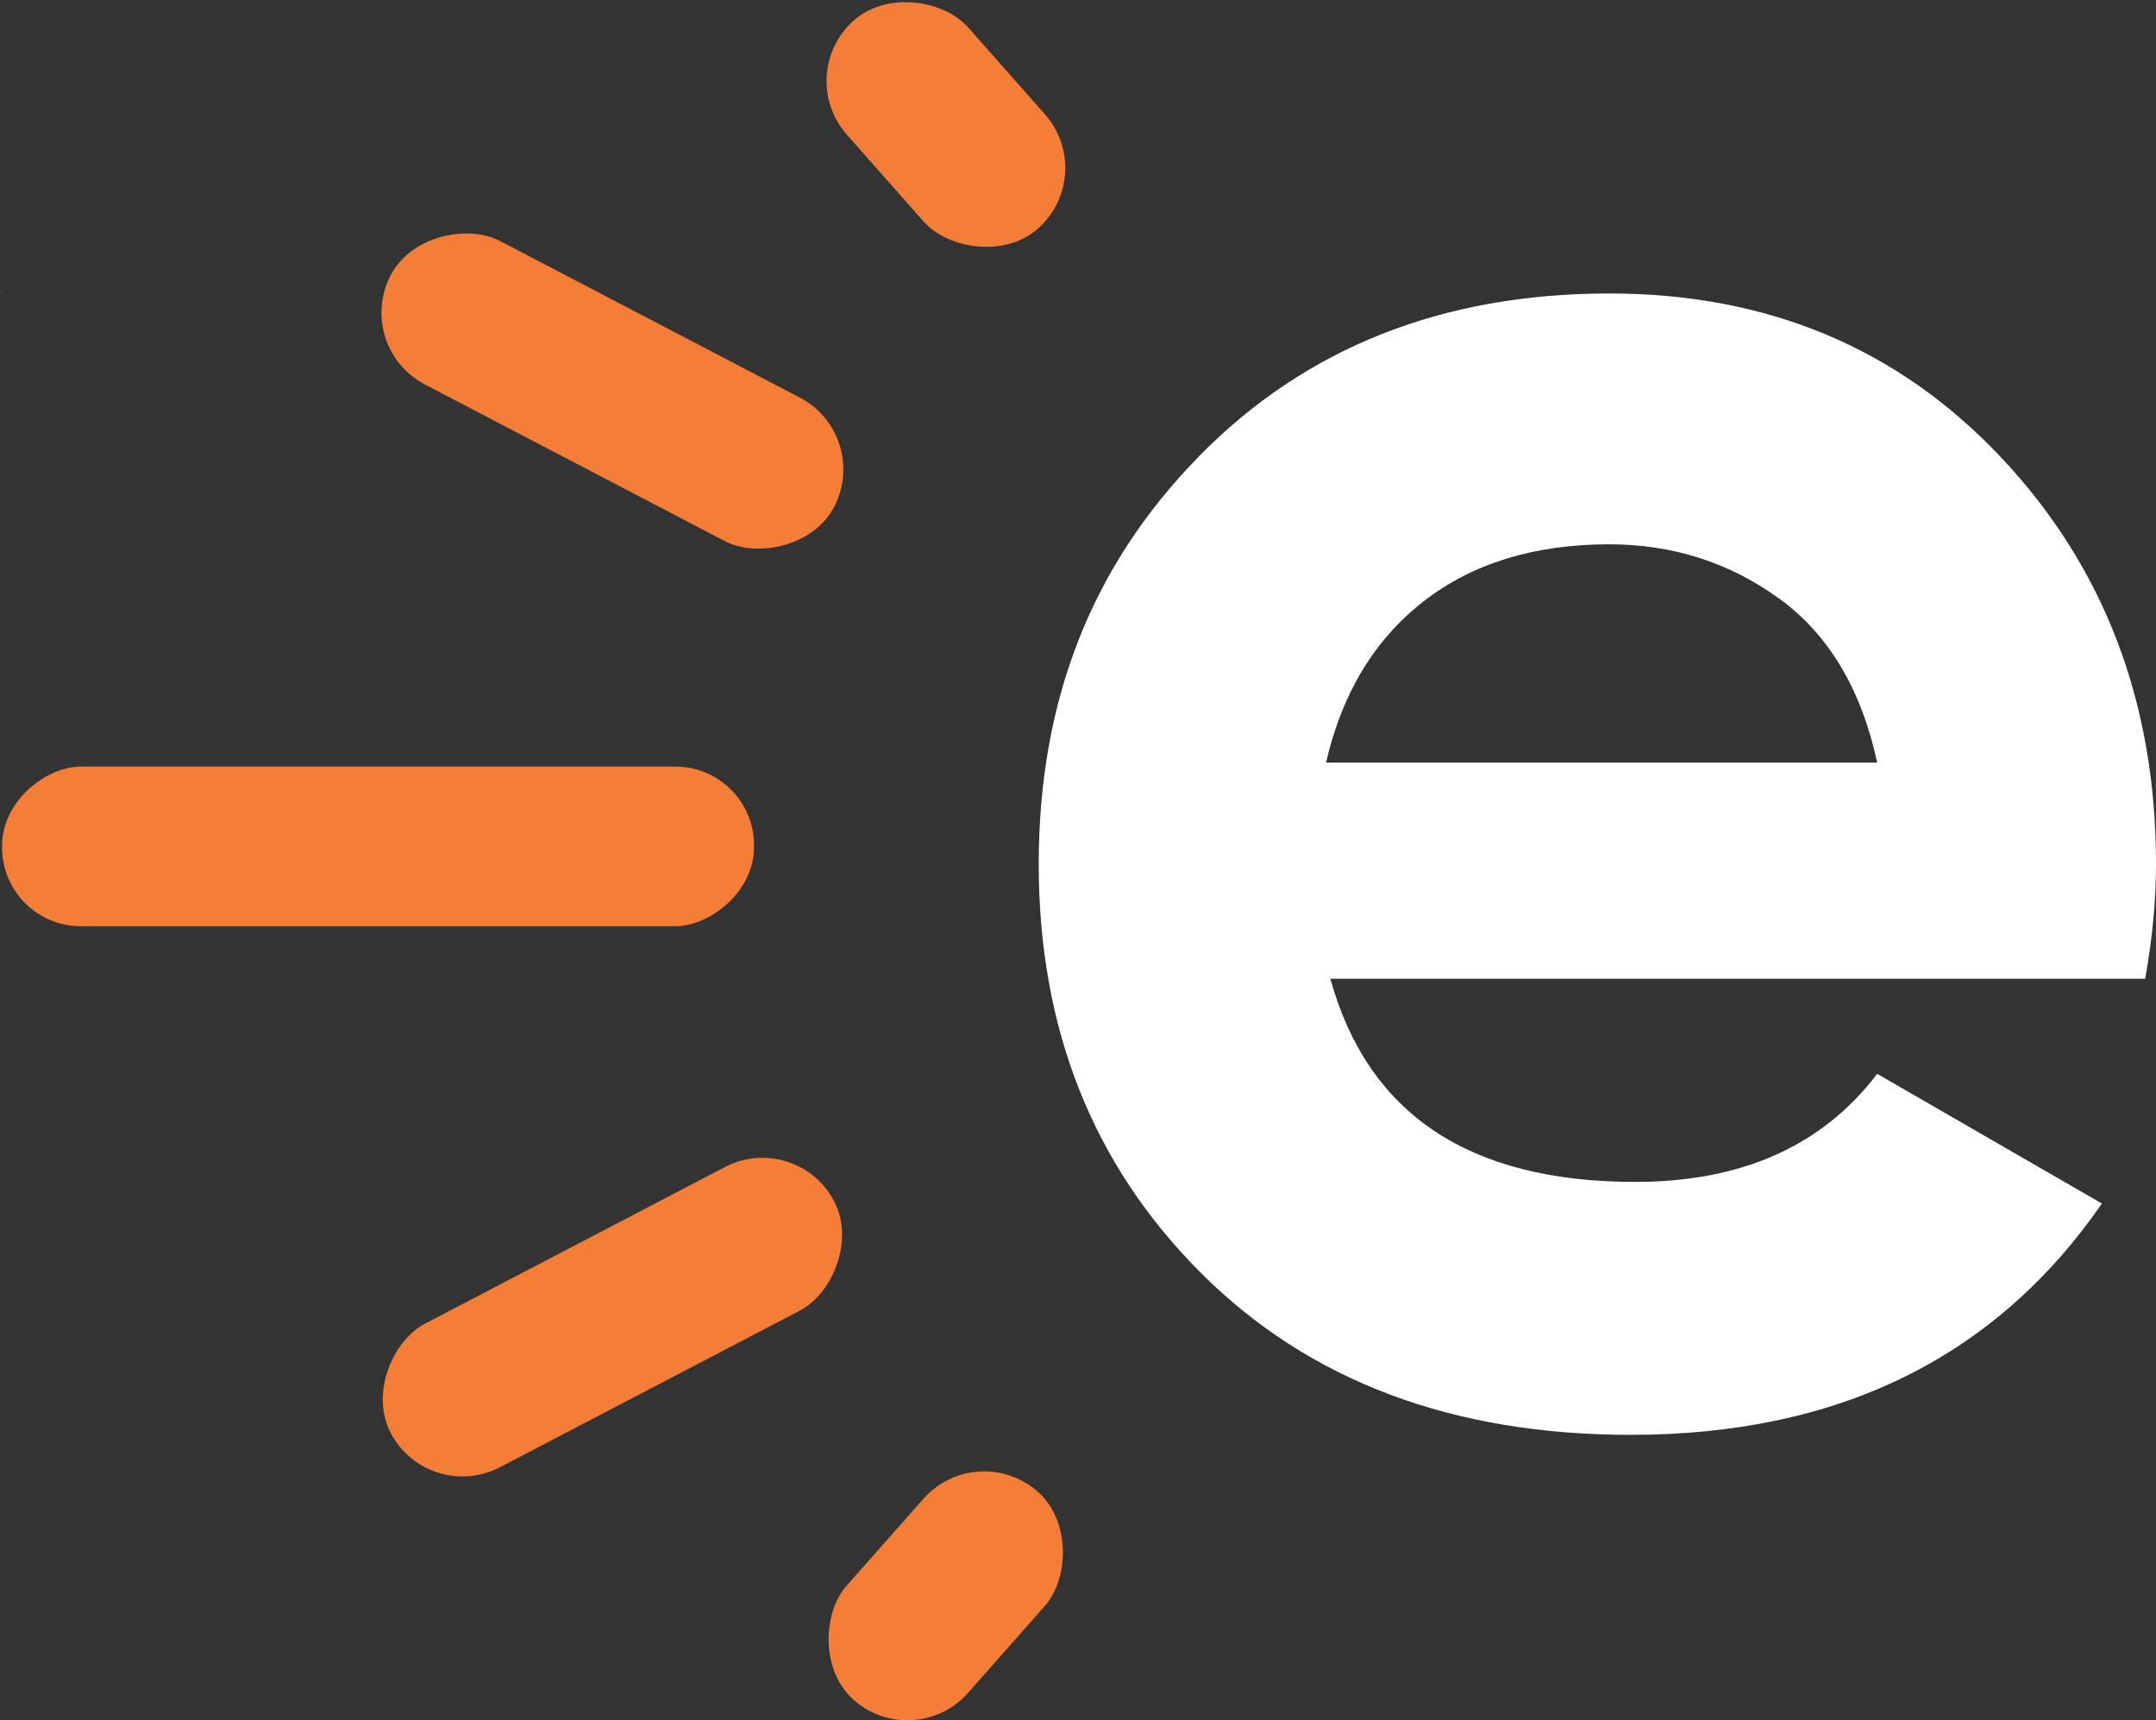 <?xml version="1.0" encoding="UTF-8"?>
<svg xmlns="http://www.w3.org/2000/svg" id="Layer_2" viewBox="0 0 205.3 163.77">
  <rect x="0" y="0" width="205.3" height="163.77" fill="#333333" stroke="none"/>
  <defs>
    <style>.cls-1{fill:#fff;}.cls-2{fill:#f47d37;}</style>
  </defs>
  <g id="Layer_1-2">
    <path class="cls-1" d="M114.13,43.48c10.15-10.36,23.19-15.54,39.1-15.54,15.09,0,27.54,5.21,37.35,15.64,9.81,10.43,14.72,23.33,14.72,38.69,0,3.43-.34,7.07-1.03,10.91h-77.59c3.57,12.9,13.24,19.34,29.02,19.34,10.16,0,17.84-3.43,23.05-10.29l21.4,12.35c-10.15,14.68-25.11,22.02-44.86,22.02-17.01,0-30.66-5.14-40.95-15.43-10.29-10.29-15.43-23.26-15.43-38.9s5.08-28.44,15.23-38.79h0ZM169.39,56.97c-4.73-3.43-10.12-5.15-16.16-5.15-7.14,0-13.03,1.82-17.7,5.45-4.66,3.64-7.75,8.75-9.26,15.33h52.48c-1.51-7-4.63-12.21-9.36-15.64Z"></path>
    <path class="cls-2" d="M.44,28.22c-.11-.22-.25-.41-.44-.55.14.13.25.27.36.43l.08.13Z"></path>
    <rect class="cls-2" x="50.61" y="13.4" width="15.42" height="47.64" rx="7.71" ry="7.71" transform="translate(-1.67 71.7) rotate(-62.43)"></rect>
    <rect class="cls-2" x="50.61" y="101.58" width="15.42" height="47.64" rx="7.71" ry="7.71" transform="translate(-25.85 235.13) rotate(-117.57)"></rect>
    <rect class="cls-2" x="82.36" y="-1.39" width="15.42" height="26.46" rx="7.71" ry="7.71" transform="translate(14.75 62.64) rotate(-41.48)"></rect>
    <rect class="cls-2" x="82.36" y="138.69" width="15.42" height="26.46" rx="7.71" ry="7.71" transform="translate(56.91 325.4) rotate(-138.52)"></rect>
    <rect class="cls-2" x="28.4" y="44.78" width="15.2" height="71.6" rx="7.49" ry="7.49" transform="translate(-44.58 116.58) rotate(-90)"></rect>
  </g>
</svg>
